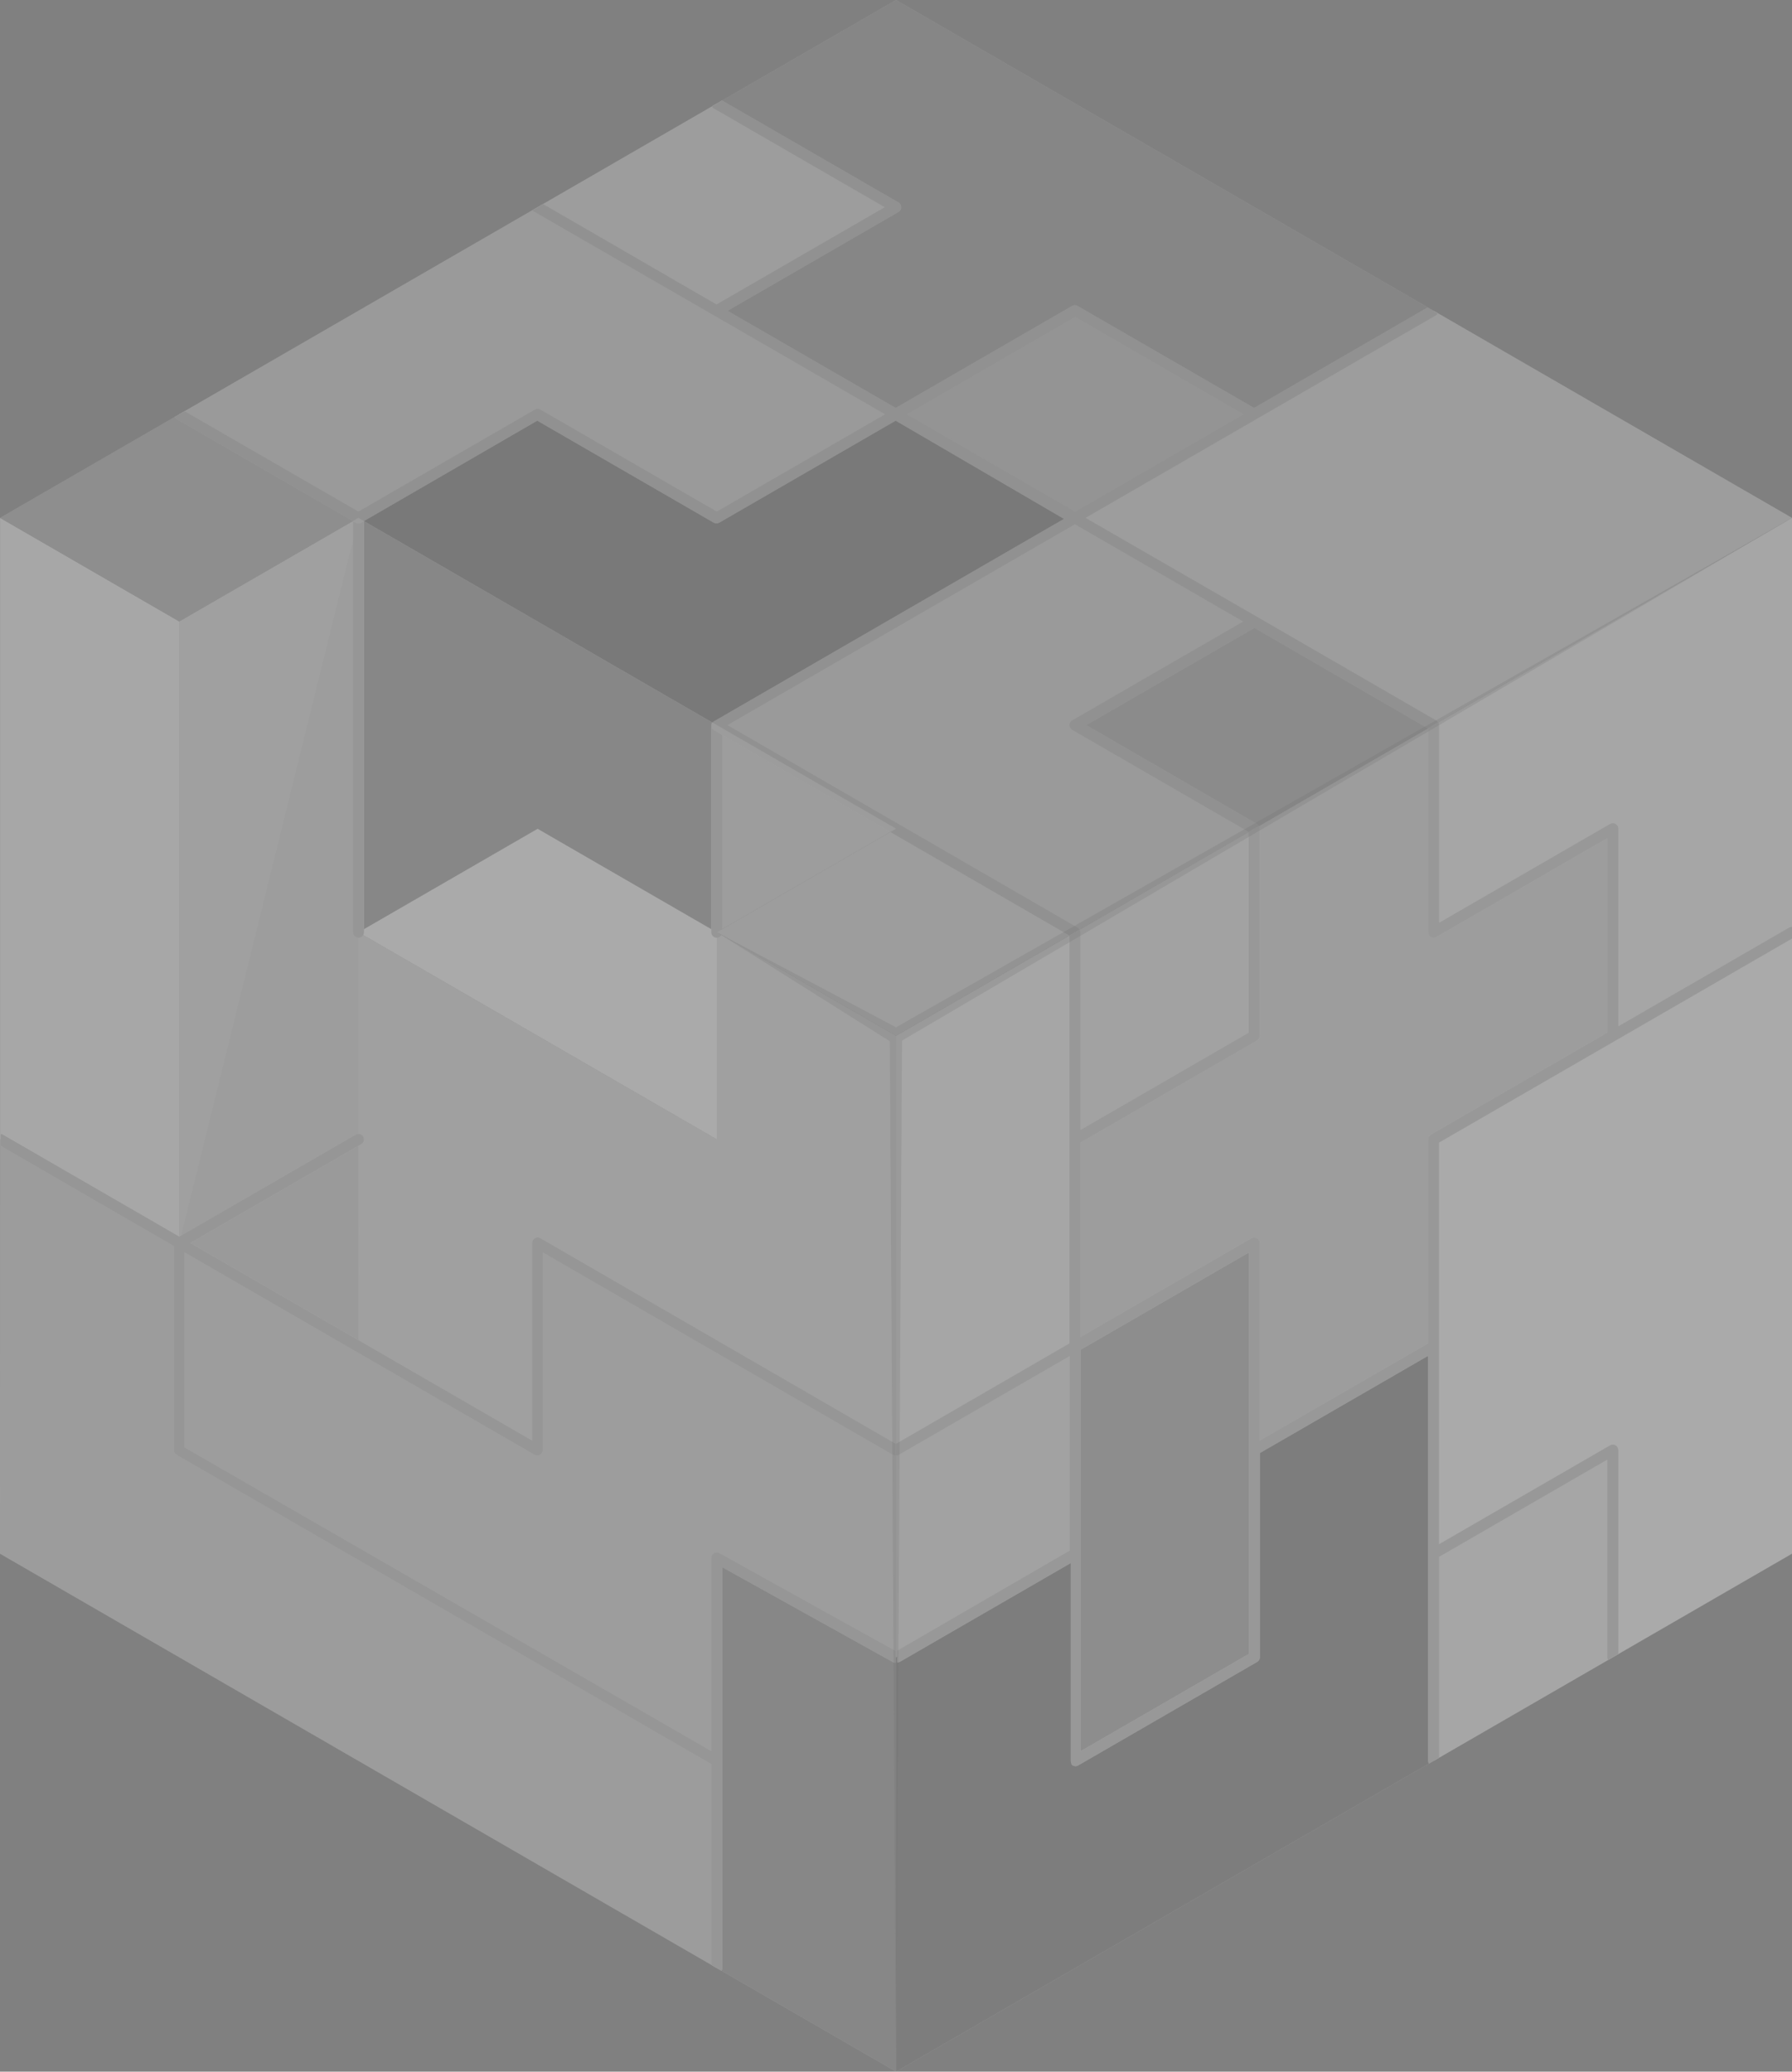 <?xml version="1.0" encoding="UTF-8"?> <svg xmlns="http://www.w3.org/2000/svg" width="706" height="816" viewBox="0 0 706 816" fill="none"><rect x="0" y="0" width="706" height="816" fill="#808080" stroke="none"/><g opacity="0.35"><path d="M353.014 816V652.783L423.6 611.986V693.608L494.214 652.783V571.189L564.8 530.391V693.608L353.014 816Z" fill="#FAFAFA"></path><path opacity="0.7" d="M353.014 816V652.783L423.6 611.986V693.608L494.214 652.783V571.189L564.8 530.391V693.608L353.014 816Z" fill="#414141"></path><path d="M353.014 816L282.4 775.203V611.986L353.014 652.783V816Z" fill="#FAFAFA"></path><path opacity="0.55" d="M353.014 816L282.4 775.203V611.986L353.014 652.783V816Z" fill="#414141"></path><path d="M564.8 693.608V611.986L635.414 571.189V652.783L564.8 693.608Z" fill="#FAFAFA"></path><path opacity="0.15" d="M564.8 693.608V611.986L635.414 571.189V652.783L564.8 693.608Z" fill="#ADADAD"></path><path d="M635.414 652.783L706 611.986V367.203L564.8 448.797V611.986L635.414 571.189V652.783Z" fill="#FAFAFA"></path><path d="M353.014 652.783V571.189L423.6 530.391V611.986L353.014 652.783Z" fill="#FAFAFA"></path><path opacity="0.3" d="M353.014 652.783V571.189L423.6 530.391V611.986L353.014 652.783Z" fill="#ADADAD"></path><path d="M353.014 571.189L211.814 489.594V571.189L70.614 489.594V571.189L282.4 693.58V611.986L353.014 652.783V571.189Z" fill="#FAFAFA"></path><path opacity="0.45" d="M353.014 571.189L211.814 489.594V571.189L70.614 489.594V571.189L282.4 693.58V611.986L353.014 652.783V571.189Z" fill="#ADADAD"></path><path d="M70.614 489.594L0.028 448.797L-0 611.986L282.4 775.203V693.58L70.614 571.189V489.594Z" fill="#FAFAFA"></path><path opacity="0.2" d="M70.614 489.594L0.028 448.797L-0 611.986L282.4 775.203V693.58L70.614 571.189V489.594Z" fill="#414141"></path><path d="M141.2 530.391V367.203L282.4 448.797V367.203L353.014 408V571.189L211.814 489.594V571.189L141.2 530.391Z" fill="#FAFAFA"></path><path opacity="0.3" d="M141.2 530.391V367.203L282.4 448.797V367.203L353.014 408V571.189L211.814 489.594V571.189L141.2 530.391Z" fill="#ADADAD"></path><path d="M353.014 408L423.6 367.203V530.391L353.014 571.189V408Z" fill="#FAFAFA"></path><path opacity="0.15" d="M353.014 408L423.6 367.203V530.391L353.014 571.189V408Z" fill="#ADADAD"></path><path d="M282.4 367.203L353.014 408L423.6 367.203L353.014 326.406L282.4 367.203Z" fill="#FAFAFA"></path><path d="M141.2 367.203L211.814 326.406L282.4 367.203V448.797L141.2 367.203Z" fill="#FAFAFA"></path><path d="M494.214 571.189V489.594L423.6 530.391V448.797L494.214 408V326.406L564.8 285.609V367.203L635.414 326.406V408L564.8 448.797V530.391L494.214 571.189Z" fill="#FAFAFA"></path><path opacity="0.2" d="M494.214 571.189V489.594L423.6 530.391V448.797L494.214 408V326.406L564.8 285.609V367.203L635.414 326.406V408L564.8 448.797V530.391L494.214 571.189Z" fill="#414141"></path><path d="M494.214 326.406L423.6 285.609L494.214 244.783L564.8 285.609L494.214 326.406Z" fill="#FAFAFA"></path><path opacity="0.35" d="M494.214 326.406L423.6 285.609L494.214 244.783L564.8 285.609L494.214 326.406Z" fill="#414141"></path><path d="M494.214 489.594L423.6 530.391V693.608L494.214 652.783V489.594Z" fill="#FAFAFA"></path><path opacity="0.45" d="M494.214 489.594L423.6 530.391V693.608L494.214 652.783V489.594Z" fill="#414141"></path><path d="M70.614 489.594V244.783L0.029 203.986V448.797L70.614 489.594Z" fill="#FAFAFA"></path><path d="M70.614 244.783L141.2 203.986L141.229 448.797L70.614 489.594V244.783Z" fill="#FAFAFA"></path><path opacity="0.15" d="M70.614 244.783L141.2 203.986L141.229 448.797L70.614 489.594V244.783Z" fill="#414141"></path><path d="M0.028 203.986L70.614 163.189L141.2 203.986L70.614 244.783L0.028 203.986Z" fill="#FAFAFA"></path><path opacity="0.3" d="M0.028 203.986L70.614 163.189L141.2 203.986L70.614 244.783L0.028 203.986Z" fill="#414141"></path><path d="M141.2 530.391L70.614 489.594L141.229 448.797L141.2 530.391Z" fill="#FAFAFA"></path><path opacity="0.6" d="M141.2 530.391L70.614 489.594L141.229 448.797L141.2 530.391Z" fill="#ADADAD"></path><path d="M494.214 326.406L423.6 367.203L282.4 285.609L423.6 203.986L494.214 244.783L423.6 285.609L494.214 326.406Z" fill="#FAFAFA"></path><path opacity="0.15" d="M494.214 326.406L423.6 367.203L282.4 285.609L423.6 203.986L494.214 244.783L423.6 285.609L494.214 326.406Z" fill="#ADADAD"></path><path d="M494.214 326.406L423.6 367.203V448.797L494.214 408V326.406Z" fill="#FAFAFA"></path><path opacity="0.3" d="M494.214 326.406L423.6 367.203V448.797L494.214 408V326.406Z" fill="#ADADAD"></path><path d="M282.4 367.203V285.609L353.014 326.406L282.4 367.203Z" fill="#FAFAFA"></path><path opacity="0.45" d="M282.4 367.203V285.609L353.014 326.406L282.4 367.203Z" fill="#ADADAD"></path><path d="M282.4 285.609L141.2 203.986V367.203L211.814 326.406L282.4 367.203V285.609Z" fill="#FAFAFA"></path><path opacity="0.55" d="M282.4 285.609L141.2 203.986V367.203L211.814 326.406L282.4 367.203V285.609Z" fill="#414141"></path><path d="M141.2 203.986L211.814 163.189L282.429 203.986L353.014 163.189L423.6 203.986L282.4 285.609L141.2 203.986Z" fill="#FAFAFA"></path><path opacity="0.7" d="M141.2 203.986L211.814 163.189L282.429 203.986L353.014 163.189L423.6 203.986L282.4 285.609L141.2 203.986Z" fill="#414141"></path><path opacity="0.1" d="M70.614 489.594L141.2 203.986L353.014 326.406L282.4 367.203L211.814 326.406L141.2 367.203L141.228 448.797L70.614 489.594Z" fill="#ADADAD"></path><path opacity="0.1" d="M141.2 203.986L141.229 448.797L70.614 489.594L141.2 203.986Z" fill="#ADADAD"></path><path d="M423.6 203.986L564.8 122.391L706 203.986L564.8 285.609L423.6 203.986Z" fill="#FAFAFA"></path><path d="M706 203.986V367.203L635.414 408V326.406L564.8 367.203V285.609L706 203.986Z" fill="#FAFAFA"></path><path opacity="0.15" d="M706 203.986V367.203L635.414 408V326.406L564.8 367.203V285.609L706 203.986Z" fill="#ADADAD"></path><path d="M353.014 163.189L423.6 122.391L494.214 163.189L423.6 203.986L353.014 163.189Z" fill="#FAFAFA"></path><path opacity="0.45" d="M353.014 163.189L423.6 122.391L494.214 163.189L423.6 203.986L353.014 163.189Z" fill="#ADADAD"></path><path d="M353.014 163.189L282.4 122.391L353.014 81.594L282.4 40.797L353.014 0L564.8 122.391L494.214 163.189L423.6 122.391L353.014 163.189Z" fill="#FAFAFA"></path><path opacity="0.45" d="M353.014 163.189L282.4 122.391L353.014 81.594L282.4 40.797L353.014 0L564.8 122.391L494.214 163.189L423.6 122.391L353.014 163.189Z" fill="#414141"></path><path d="M211.814 81.594L353.014 163.189L282.428 203.986L211.814 163.189L141.2 203.986L70.614 163.189L211.814 81.594Z" fill="#FAFAFA"></path><path opacity="0.15" d="M211.814 81.594L353.014 163.189L282.428 203.986L211.814 163.189L141.2 203.986L70.614 163.189L211.814 81.594Z" fill="#ADADAD"></path><path d="M282.4 40.797L353.014 81.594L282.4 122.391L211.814 81.594L282.4 40.797Z" fill="#FAFAFA"></path><path d="M141.2 369.368C140.626 369.368 140.076 369.14 139.671 368.734C139.265 368.328 139.037 367.777 139.037 367.203V203.986C139.049 203.613 139.157 203.25 139.35 202.932L143.392 205.239V367.203C143.392 367.49 143.335 367.773 143.224 368.038C143.114 368.303 142.952 368.543 142.748 368.744C142.544 368.945 142.302 369.104 142.037 369.212C141.771 369.319 141.487 369.372 141.2 369.368ZM1.11 446.917L70.614 487.087L140.119 446.917C140.365 446.773 140.638 446.679 140.921 446.64C141.204 446.602 141.492 446.619 141.768 446.692C142.044 446.765 142.303 446.891 142.531 447.064C142.758 447.237 142.949 447.453 143.093 447.7C143.237 447.947 143.331 448.22 143.369 448.503C143.408 448.787 143.39 449.075 143.318 449.351C143.245 449.628 143.118 449.887 142.946 450.115C142.773 450.342 142.557 450.533 142.31 450.677L74.969 489.594L209.651 567.428V489.594C209.65 489.213 209.75 488.839 209.94 488.509C210.13 488.179 210.403 487.904 210.733 487.714C211.06 487.518 211.433 487.415 211.814 487.415C212.195 487.415 212.569 487.518 212.896 487.714L352.872 568.682V573.325C352.495 573.34 352.121 573.251 351.791 573.069L213.835 493.298V571.132C213.839 571.513 213.741 571.889 213.551 572.219C213.36 572.55 213.085 572.824 212.754 573.012C212.427 573.208 212.053 573.311 211.672 573.311C211.291 573.311 210.917 573.208 210.591 573.012L72.635 493.241V570.077L280.237 689.734V613.638C280.236 613.261 280.332 612.889 280.517 612.56C280.701 612.23 280.968 611.954 281.29 611.758C281.619 611.568 281.992 611.468 282.372 611.468C282.751 611.468 283.124 611.568 283.453 611.758L352.872 650.304V654.948C352.504 654.962 352.14 654.873 351.819 654.692L284.563 617.313V775.203C284.564 775.577 284.456 775.944 284.25 776.257L280.237 773.949V694.862L69.618 573.069C69.287 572.881 69.011 572.607 68.821 572.276C68.631 571.946 68.533 571.57 68.537 571.189V490.848L0.228 451.304V446.66C0.537 446.679 0.839 446.766 1.11 446.917ZM284.25 368.257C284.071 368.592 283.804 368.872 283.478 369.068C283.152 369.263 282.78 369.367 282.4 369.368C281.826 369.368 281.276 369.14 280.871 368.734C280.465 368.328 280.237 367.777 280.237 367.203V285.609C280.249 285.227 280.357 284.855 280.55 284.526L284.592 286.862V365.949L282.4 367.203L284.25 368.257Z" fill="#FAFAFA"></path><path opacity="0.75" d="M141.2 369.368C140.626 369.368 140.076 369.14 139.671 368.734C139.265 368.328 139.037 367.777 139.037 367.203V203.986C139.049 203.613 139.157 203.25 139.35 202.932L143.392 205.239V367.203C143.392 367.49 143.335 367.773 143.224 368.038C143.114 368.303 142.952 368.543 142.748 368.744C142.544 368.945 142.302 369.104 142.037 369.212C141.771 369.319 141.487 369.372 141.2 369.368ZM1.11 446.917L70.614 487.087L140.119 446.917C140.365 446.773 140.638 446.679 140.921 446.64C141.204 446.602 141.492 446.619 141.768 446.692C142.044 446.765 142.303 446.891 142.531 447.064C142.758 447.237 142.949 447.453 143.093 447.7C143.237 447.947 143.331 448.22 143.369 448.503C143.408 448.787 143.39 449.075 143.318 449.351C143.245 449.628 143.118 449.887 142.946 450.115C142.773 450.342 142.557 450.533 142.31 450.677L74.969 489.594L209.651 567.428V489.594C209.65 489.213 209.75 488.839 209.94 488.509C210.13 488.179 210.403 487.904 210.733 487.714C211.06 487.518 211.433 487.415 211.814 487.415C212.195 487.415 212.569 487.518 212.896 487.714L352.872 568.682V573.325C352.495 573.34 352.121 573.251 351.791 573.069L213.835 493.298V571.132C213.839 571.513 213.741 571.889 213.551 572.219C213.36 572.55 213.085 572.824 212.754 573.012C212.427 573.208 212.053 573.311 211.672 573.311C211.291 573.311 210.917 573.208 210.591 573.012L72.635 493.241V570.077L280.237 689.734V613.638C280.236 613.261 280.332 612.889 280.517 612.56C280.701 612.23 280.968 611.954 281.29 611.758C281.619 611.568 281.992 611.468 282.372 611.468C282.751 611.468 283.124 611.568 283.453 611.758L352.872 650.304V654.948C352.504 654.962 352.14 654.873 351.819 654.692L284.563 617.313V775.203C284.564 775.577 284.456 775.944 284.25 776.257L280.237 773.949V694.862L69.618 573.069C69.287 572.881 69.011 572.607 68.821 572.276C68.631 571.946 68.533 571.57 68.537 571.189V490.848L0.228 451.304V446.66C0.537 446.679 0.839 446.766 1.11 446.917ZM284.25 368.257C284.071 368.592 283.804 368.872 283.478 369.068C283.152 369.263 282.78 369.367 282.4 369.368C281.826 369.368 281.276 369.14 280.871 368.734C280.465 368.328 280.237 367.777 280.237 367.203V285.609C280.249 285.227 280.357 284.855 280.55 284.526L284.592 286.862V365.949L282.4 367.203L284.25 368.257Z" fill="#ADADAD"></path><path d="M421.437 610.732V534.152L354.096 573.069C353.765 573.251 353.391 573.34 353.014 573.325V568.682L421.323 529.138V448.826V368.485L425.336 366.149C425.551 366.47 425.669 366.845 425.678 367.231V445.065L491.909 406.775V327.659L495.95 325.323C496.144 325.652 496.251 326.024 496.264 326.406V408C496.259 408.38 496.157 408.752 495.968 409.081C495.778 409.41 495.508 409.686 495.182 409.88L425.678 450.051V526.631L493.047 487.714C493.374 487.518 493.748 487.415 494.129 487.415C494.51 487.415 494.884 487.518 495.21 487.714C495.536 487.909 495.807 488.184 495.996 488.513C496.185 488.842 496.287 489.215 496.292 489.594V567.428L562.637 529.138V448.797C562.636 448.416 562.735 448.042 562.925 447.712C563.115 447.382 563.389 447.107 563.718 446.917L633.223 406.747V330.166L565.882 369.083C565.555 369.279 565.181 369.382 564.8 369.382C564.419 369.382 564.045 369.279 563.718 369.083C563.389 368.893 563.115 368.619 562.925 368.288C562.735 367.958 562.636 367.584 562.637 367.203V286.862L566.65 284.526C566.856 284.849 566.965 285.225 566.963 285.609V363.442L634.333 324.525C634.66 324.33 635.033 324.226 635.414 324.226C635.795 324.226 636.169 324.33 636.496 324.525C636.825 324.716 637.099 324.99 637.289 325.32C637.479 325.65 637.578 326.025 637.577 326.406V404.239L704.918 365.323C705.249 365.14 705.623 365.052 706 365.066V369.71L566.963 450.051V608.225L634.304 569.308C634.636 569.113 635.015 569.01 635.4 569.01C635.785 569.01 636.164 569.113 636.496 569.308C636.822 569.503 637.092 569.778 637.281 570.107C637.471 570.437 637.573 570.809 637.577 571.189V651.529L633.536 653.866C633.342 653.537 633.235 653.164 633.223 652.783V574.949L566.963 613.239V692.327L562.95 694.663C562.757 694.334 562.649 693.961 562.637 693.58V534.038L496.377 572.328V652.697C496.375 653.082 496.274 653.459 496.085 653.793C495.895 654.127 495.624 654.407 495.296 654.606L424.682 695.432C424.388 695.577 424.069 695.664 423.742 695.688C423.416 695.664 423.097 695.577 422.803 695.432H422.661C422.453 695.281 422.27 695.099 422.12 694.891C422.129 694.815 422.129 694.738 422.12 694.663C421.959 694.355 421.871 694.013 421.864 693.666V615.661L354.523 654.578C354.192 654.76 353.818 654.849 353.441 654.834V650.162L421.437 610.732ZM425.763 689.734L492.023 651.444V571.103V493.355L425.763 531.645V689.734Z" fill="#FAFAFA"></path><path opacity="0.65" d="M421.437 610.732V534.152L354.096 573.069C353.765 573.251 353.391 573.34 353.014 573.325V568.682L421.323 529.138V448.826V368.485L425.336 366.149C425.551 366.47 425.669 366.845 425.678 367.231V445.065L491.909 406.775V327.659L495.95 325.323C496.144 325.652 496.251 326.024 496.264 326.406V408C496.259 408.38 496.157 408.752 495.968 409.081C495.778 409.41 495.508 409.686 495.182 409.88L425.678 450.051V526.631L493.047 487.714C493.374 487.518 493.748 487.415 494.129 487.415C494.51 487.415 494.884 487.518 495.21 487.714C495.536 487.909 495.807 488.184 495.996 488.513C496.185 488.842 496.287 489.215 496.292 489.594V567.428L562.637 529.138V448.797C562.636 448.416 562.735 448.042 562.925 447.712C563.115 447.382 563.389 447.107 563.718 446.917L633.223 406.747V330.166L565.882 369.083C565.555 369.279 565.181 369.382 564.8 369.382C564.419 369.382 564.045 369.279 563.718 369.083C563.389 368.893 563.115 368.619 562.925 368.288C562.735 367.958 562.636 367.584 562.637 367.203V286.862L566.65 284.526C566.856 284.849 566.965 285.225 566.963 285.609V363.442L634.333 324.525C634.66 324.33 635.033 324.226 635.414 324.226C635.795 324.226 636.169 324.33 636.496 324.525C636.825 324.716 637.099 324.99 637.289 325.32C637.479 325.65 637.578 326.025 637.577 326.406V404.239L704.918 365.323C705.249 365.14 705.623 365.052 706 365.066V369.71L566.963 450.051V608.225L634.304 569.308C634.636 569.113 635.015 569.01 635.4 569.01C635.785 569.01 636.164 569.113 636.496 569.308C636.822 569.503 637.092 569.778 637.281 570.107C637.471 570.437 637.573 570.809 637.577 571.189V651.529L633.536 653.866C633.342 653.537 633.235 653.164 633.223 652.783V574.949L566.963 613.239V692.327L562.95 694.663C562.757 694.334 562.649 693.961 562.637 693.58V534.038L496.377 572.328V652.697C496.375 653.082 496.274 653.459 496.085 653.793C495.895 654.127 495.624 654.407 495.296 654.606L424.682 695.432C424.388 695.577 424.069 695.664 423.742 695.688C423.416 695.664 423.097 695.577 422.803 695.432H422.661C422.453 695.281 422.27 695.099 422.12 694.891C422.129 694.815 422.129 694.738 422.12 694.663C421.959 694.355 421.871 694.013 421.864 693.666V615.661L354.523 654.578C354.192 654.76 353.818 654.849 353.441 654.834V650.162L421.437 610.732ZM425.763 689.734L492.023 651.444V571.103V493.355L425.763 531.645V689.734Z" fill="#ADADAD"></path><path d="M72.749 161.964L141.2 201.479L210.733 161.308C211.064 161.126 211.436 161.031 211.814 161.031C212.192 161.031 212.564 161.126 212.896 161.308L282.4 201.479L348.66 163.189L281.318 124.272L209.623 82.905L213.977 80.369L282.286 119.913L348.546 81.623L281.205 42.706C280.887 42.507 280.623 42.233 280.436 41.908L284.478 39.572L353.982 79.743C354.311 79.933 354.585 80.207 354.775 80.537C354.965 80.867 355.064 81.242 355.063 81.623C355.067 82.004 354.969 82.38 354.779 82.711C354.589 83.041 354.313 83.315 353.982 83.503L286.641 122.42L352.872 160.682L422.376 120.511C422.703 120.315 423.077 120.212 423.458 120.212C423.839 120.212 424.212 120.315 424.539 120.511L494.072 160.682L562.381 121.138L566.394 123.474C566.216 123.806 565.95 124.081 565.625 124.272L498.057 163.331L427.698 203.986L495.182 242.903L565.768 283.728C566.098 283.911 566.366 284.189 566.536 284.526L562.523 286.862L494.214 247.318L427.955 285.609L495.182 324.525C495.5 324.724 495.764 324.998 495.95 325.323L491.909 327.659L422.405 287.489C422.075 287.298 421.801 287.024 421.611 286.694C421.422 286.364 421.322 285.989 421.323 285.609C421.316 285.226 421.413 284.85 421.604 284.518C421.794 284.187 422.071 283.914 422.405 283.728L489.746 244.811L423.486 206.521L286.641 285.609L424.568 365.379C424.892 365.57 425.158 365.846 425.336 366.177L421.323 368.513L281.233 287.546L280.891 287.232L280.607 286.919V286.663C280.547 286.525 280.499 286.382 280.465 286.235C280.45 286.103 280.45 285.969 280.465 285.836C280.45 285.694 280.45 285.551 280.465 285.409C280.495 285.271 280.543 285.137 280.607 285.01C280.603 284.925 280.603 284.839 280.607 284.754L280.891 284.44C280.991 284.329 281.106 284.233 281.233 284.156L419.188 204.385L352.872 165.696L283.368 205.866C283.035 206.061 282.657 206.164 282.272 206.164C281.887 206.164 281.508 206.061 281.176 205.866L211.672 165.696L142.253 205.895C141.991 206.012 141.713 206.089 141.428 206.122H141.2H140.972C140.687 206.089 140.409 206.012 140.147 205.895L69.561 165.069C69.231 164.889 68.955 164.624 68.764 164.3L72.749 161.964ZM423.6 201.479L489.86 163.189L423.6 124.899L357.34 163.189L423.6 201.479Z" fill="#FAFAFA"></path><path opacity="0.55" d="M72.749 161.964L141.2 201.479L210.733 161.308C211.064 161.126 211.436 161.031 211.814 161.031C212.192 161.031 212.564 161.126 212.896 161.308L282.4 201.479L348.66 163.189L281.318 124.272L209.623 82.905L213.977 80.369L282.286 119.913L348.546 81.623L281.205 42.706C280.887 42.507 280.623 42.233 280.436 41.908L284.478 39.572L353.982 79.743C354.311 79.933 354.585 80.207 354.775 80.537C354.965 80.867 355.064 81.242 355.063 81.623C355.067 82.004 354.969 82.38 354.779 82.711C354.589 83.041 354.313 83.315 353.982 83.503L286.641 122.42L352.872 160.682L422.376 120.511C422.703 120.315 423.077 120.212 423.458 120.212C423.839 120.212 424.212 120.315 424.539 120.511L494.072 160.682L562.381 121.138L566.394 123.474C566.216 123.806 565.95 124.081 565.625 124.272L498.057 163.331L427.698 203.986L495.182 242.903L565.768 283.728C566.098 283.911 566.366 284.189 566.536 284.526L562.523 286.862L494.214 247.318L427.955 285.609L495.182 324.525C495.5 324.724 495.764 324.998 495.95 325.323L491.909 327.659L422.405 287.489C422.075 287.298 421.801 287.024 421.611 286.694C421.422 286.364 421.322 285.989 421.323 285.609C421.316 285.226 421.413 284.85 421.604 284.518C421.794 284.187 422.071 283.914 422.405 283.728L489.746 244.811L423.486 206.521L286.641 285.609L424.568 365.379C424.892 365.57 425.158 365.846 425.336 366.177L421.323 368.513L281.233 287.546L280.891 287.232L280.607 286.919V286.663C280.547 286.525 280.499 286.382 280.465 286.235C280.45 286.103 280.45 285.969 280.465 285.836C280.45 285.694 280.45 285.551 280.465 285.409C280.495 285.271 280.543 285.137 280.607 285.01C280.603 284.925 280.603 284.839 280.607 284.754L280.891 284.44C280.991 284.329 281.106 284.233 281.233 284.156L419.188 204.385L352.872 165.696L283.368 205.866C283.035 206.061 282.657 206.164 282.272 206.164C281.887 206.164 281.508 206.061 281.176 205.866L211.672 165.696L142.253 205.895C141.991 206.012 141.713 206.089 141.428 206.122H141.2H140.972C140.687 206.089 140.409 206.012 140.147 205.895L69.561 165.069C69.231 164.889 68.955 164.624 68.764 164.3L72.749 161.964ZM423.6 201.479L489.86 163.189L423.6 124.899L357.34 163.189L423.6 201.479Z" fill="#ADADAD"></path><path opacity="0.1" d="M353.014 816V408L282.4 367.203V448.797L141.2 367.203V530.391L70.614 489.594V244.783L0.028 203.986L-9.40452e-05 611.986L353.014 816Z" fill="#ADADAD"></path><path opacity="0.2" d="M353.014 408L706 203.986L353.014 0L0.029 203.986L70.614 244.783L141.2 203.986L353.014 326.406L282.4 367.203L353.014 408Z" fill="#414141"></path><path opacity="0.2" d="M706 203.986L355.377 409.88L353.014 816L350.567 410.137L282.4 367.203L353.014 404.638L706 203.986Z" fill="#414141"></path></g></svg> 